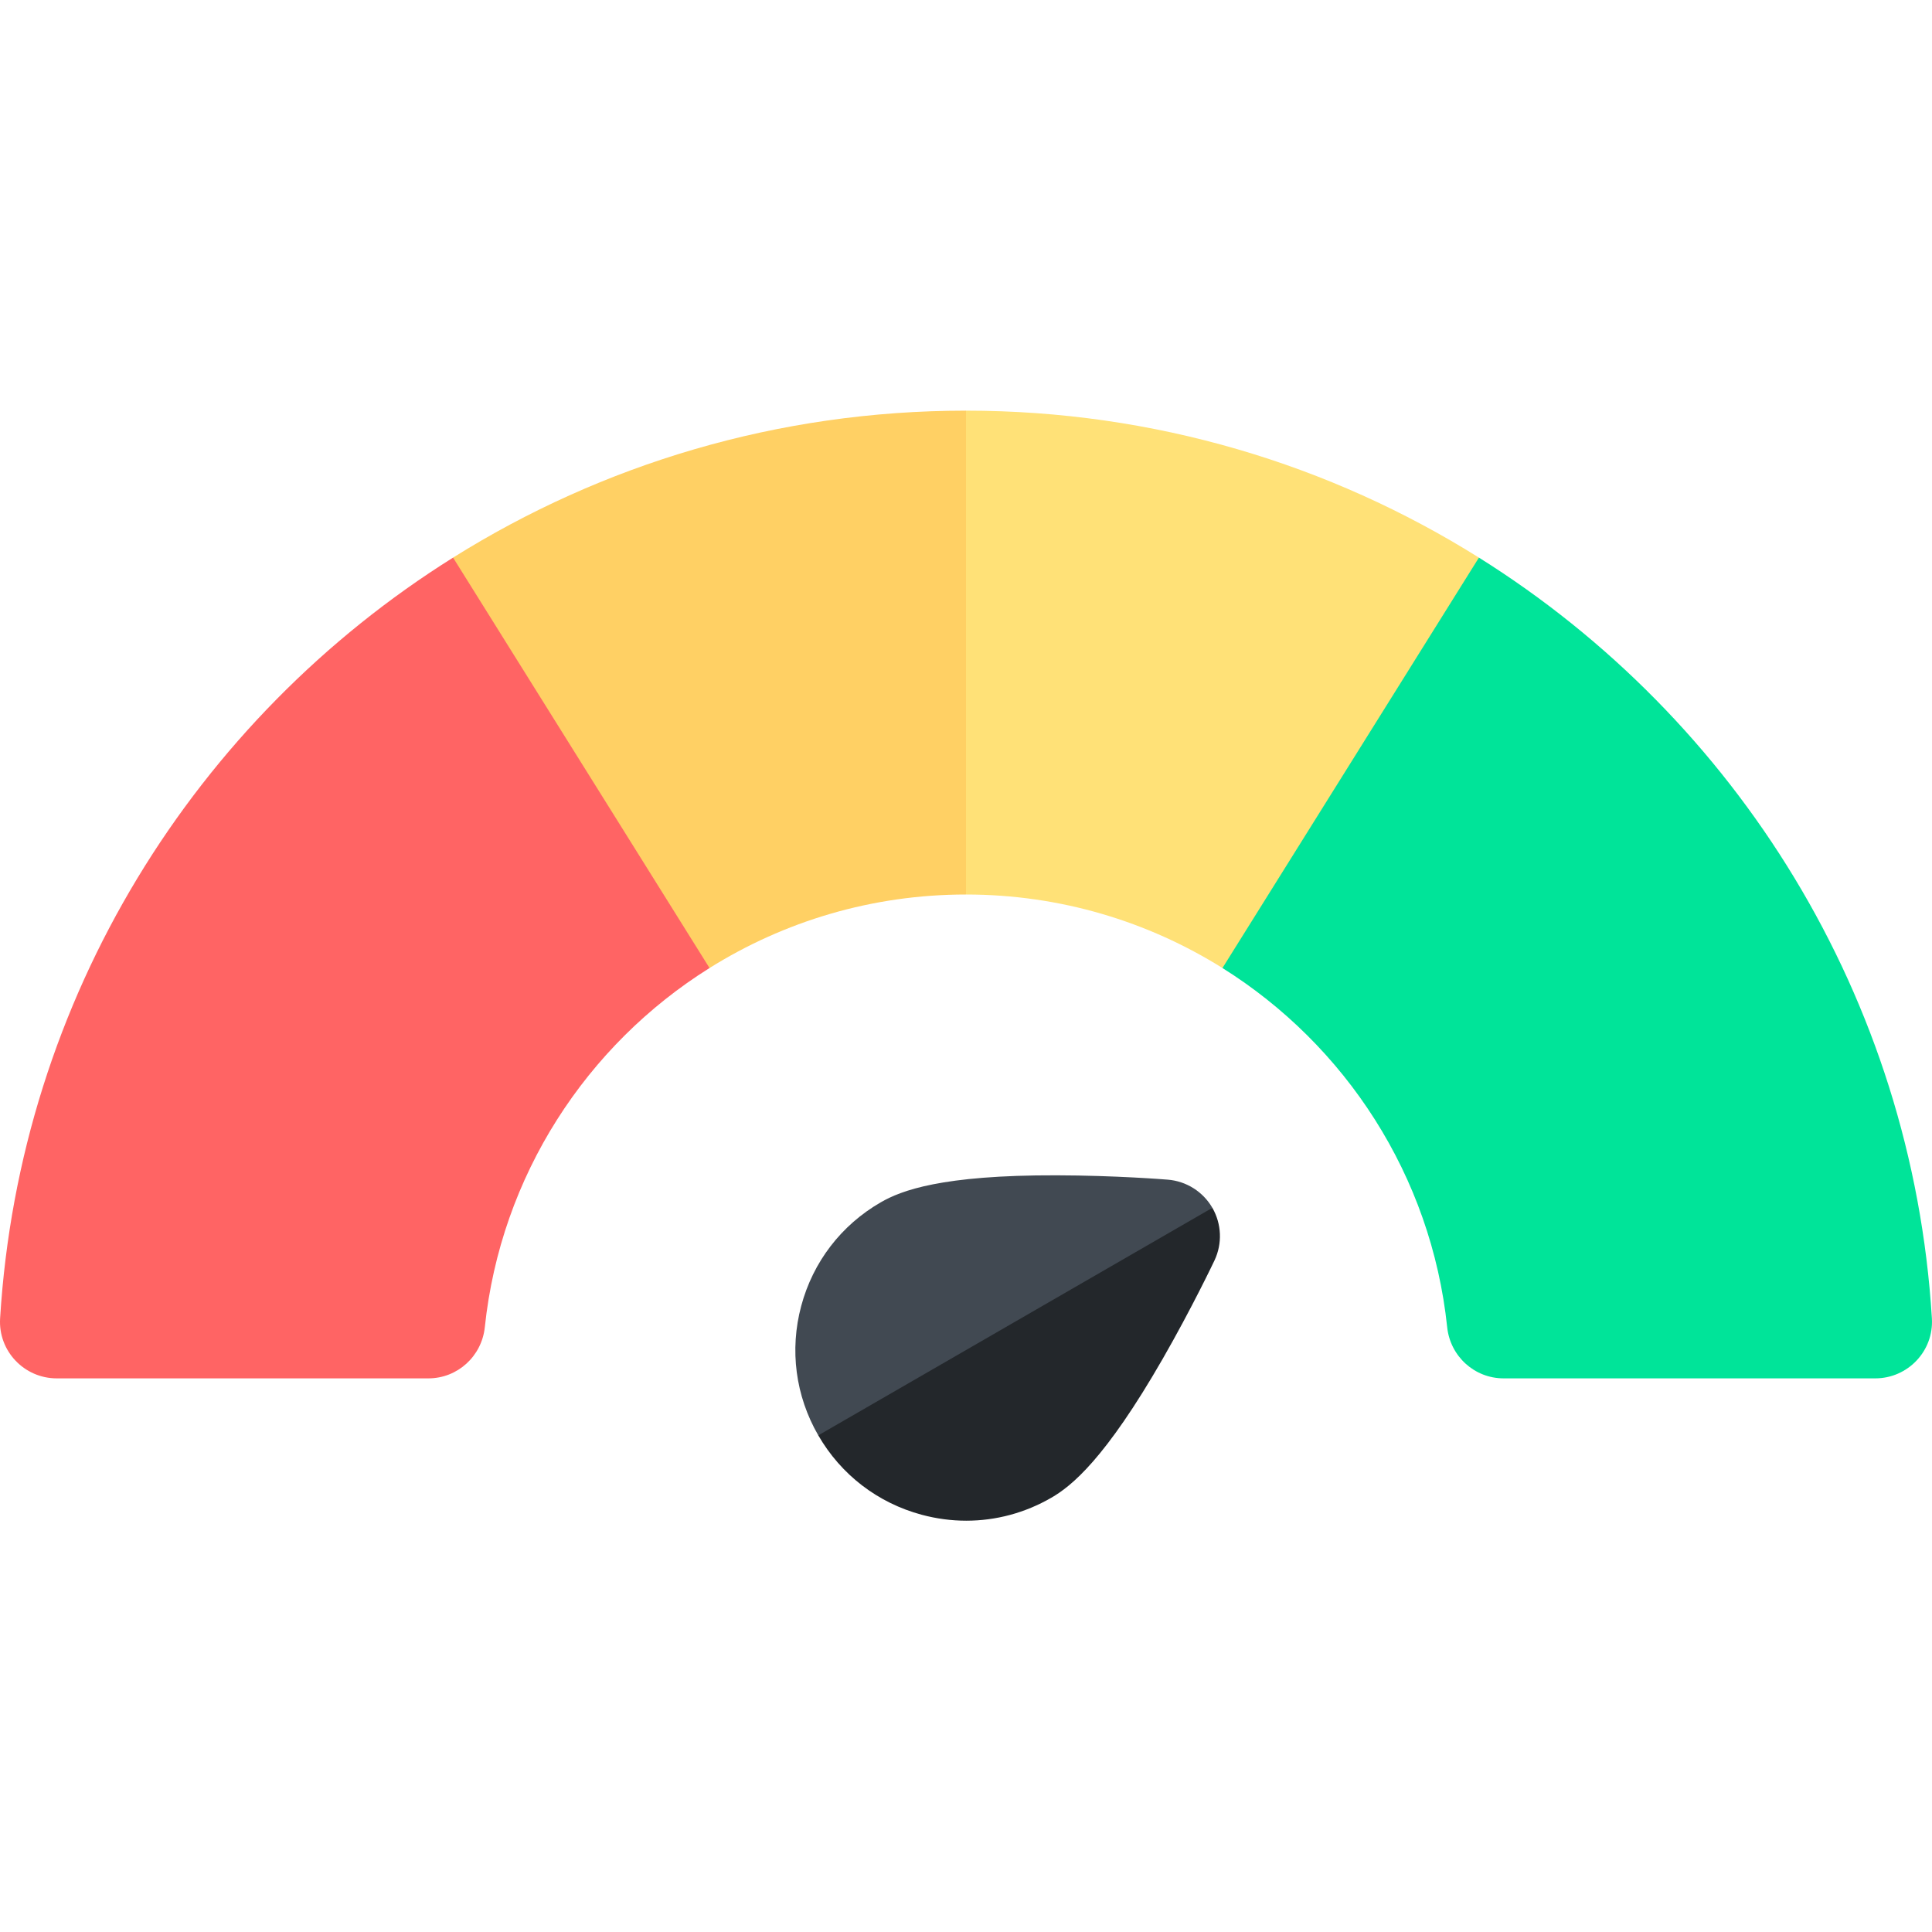 <svg width="512" height="512" viewBox="0 0 512 512" fill="none" xmlns="http://www.w3.org/2000/svg">
<path d="M321.848 334.037C321.608 334.548 315.817 346.72 308.124 360.113C292.887 386.631 283.981 393.823 278.601 396.919C271.639 400.946 263.906 403 256.072 403C252.145 403 248.198 402.479 244.301 401.437C232.64 398.311 222.893 390.838 216.852 380.379L256.002 336.802L321.287 320.082C323.751 324.36 323.962 329.569 321.848 334.037Z" fill="#23272B"/>
<path d="M391.934 147.776L376.717 224.102L323.973 256.539C304.268 244.207 280.967 237.055 256.002 237.055L212.926 176.616L256.002 108.827C305.931 108.827 352.534 123.092 391.934 147.776Z" fill="#FFE177"/>
<path d="M255.998 108.826V237.054C231.034 237.054 207.732 244.207 188.027 256.539L130.395 212.871L120.066 147.775C159.466 123.091 206.069 108.826 255.998 108.826Z" fill="#FFD064"/>
<path d="M188.034 256.537C155.456 276.931 132.699 311.569 128.48 351.727C127.673 359.413 121.259 365.281 113.531 365.281H15.037C6.4 365.281 -0.499 358.012 0.028 349.39C5.229 264.328 51.897 190.466 120.068 147.773L188.034 256.537Z" fill="#FF6464"/>
<path d="M496.962 365.281H398.469C390.741 365.281 384.327 359.413 383.519 351.728C379.3 311.569 356.543 276.931 323.965 256.537L391.931 147.773C460.102 190.466 506.77 264.328 511.971 349.391C512.498 358.012 505.6 365.281 496.962 365.281Z" fill="#00E499"/>
<path d="M309.486 312.623C308.925 312.573 295.491 311.501 280.034 311.471C249.459 311.381 238.77 315.528 233.401 318.634C222.942 324.664 215.459 334.412 212.333 346.083C209.208 357.743 210.811 369.925 216.851 380.383L321.287 320.086C318.813 315.809 314.405 313.024 309.486 312.623Z" fill="#414952"/>
</svg>